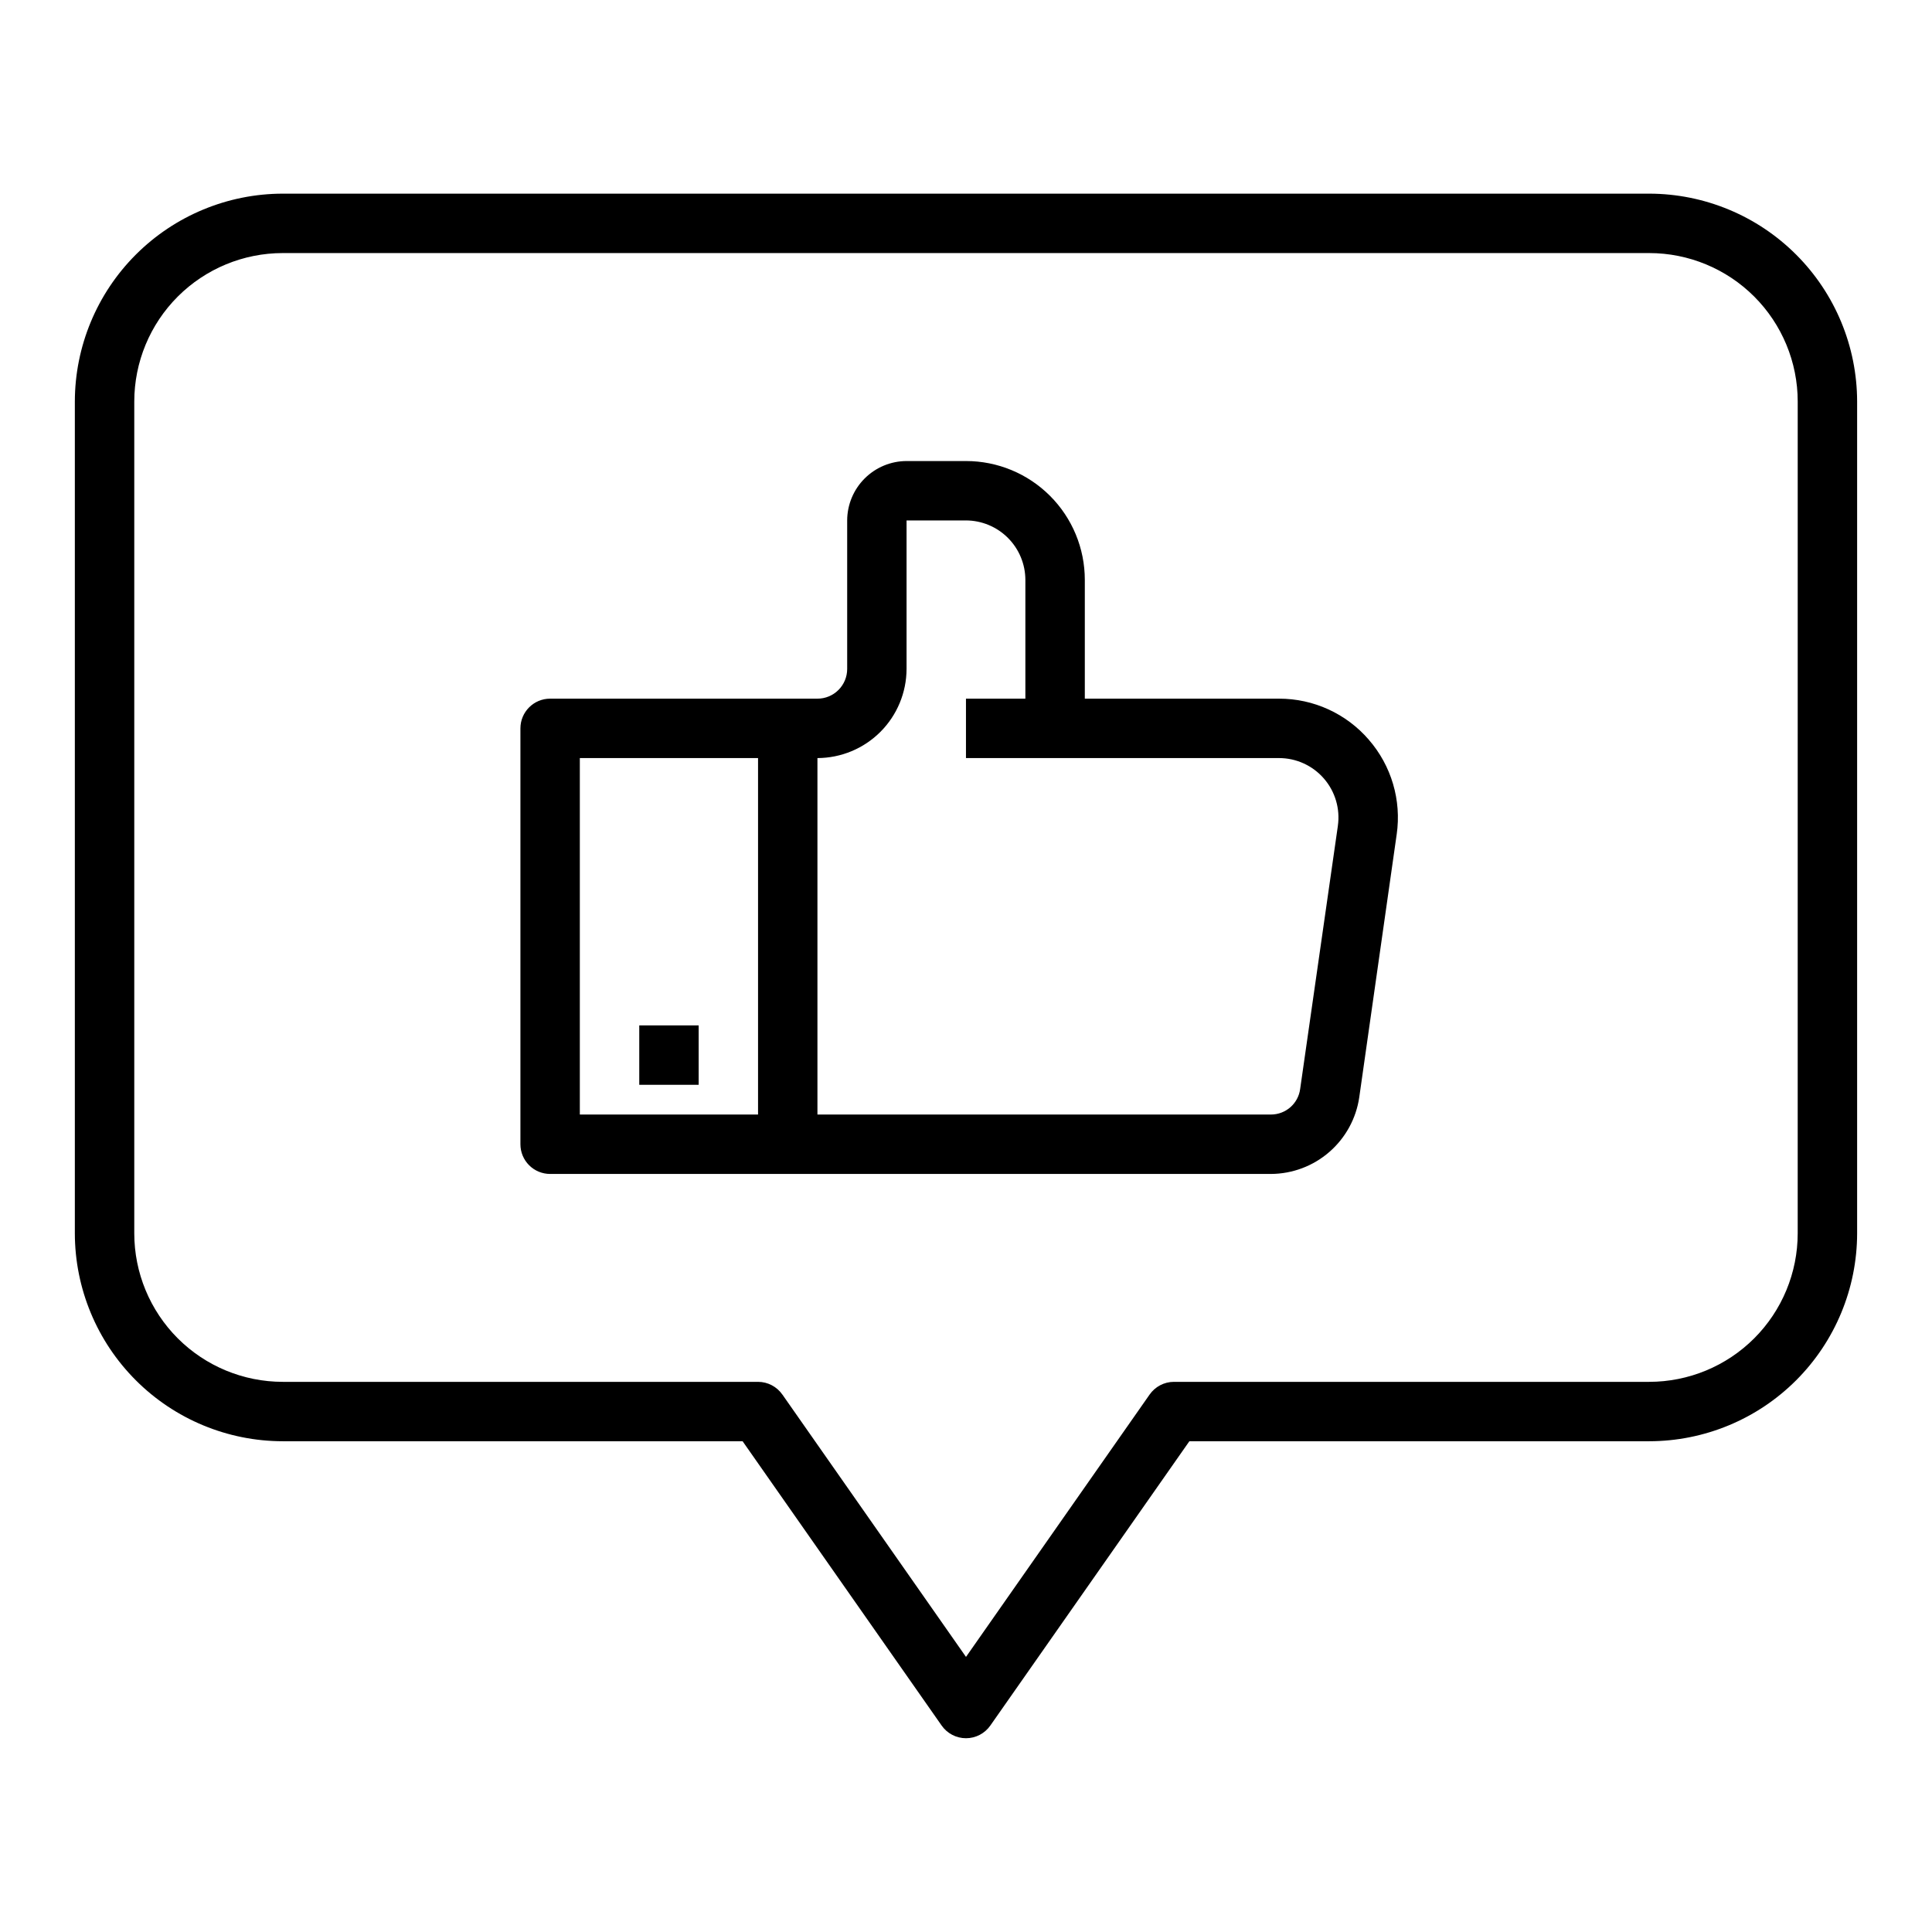 <?xml version="1.0" encoding="UTF-8"?>
<!-- Uploaded to: SVG Repo, www.svgrepo.com, Generator: SVG Repo Mixer Tools -->
<svg fill="#000000" width="800px" height="800px" version="1.1" viewBox="144 144 512 512" xmlns="http://www.w3.org/2000/svg">
 <g>
  <path d="m313.41 415.74h15.742v15.742h-15.742z"/>
  <path d="m581.05 195.32h-362.11c-14.609 0.02-28.613 5.828-38.945 16.16-10.332 10.328-16.141 24.336-16.16 38.945v220.42c0.02 14.609 5.828 28.613 16.16 38.945 10.332 10.332 24.336 16.141 38.945 16.156h121.86l52.742 75.336c1.473 2.109 3.883 3.367 6.457 3.367 2.57 0 4.981-1.258 6.453-3.367l52.742-75.336h121.86c14.609-0.016 28.617-5.824 38.945-16.156 10.332-10.332 16.141-24.336 16.16-38.945v-220.42c-0.02-14.609-5.828-28.617-16.16-38.945-10.328-10.332-24.336-16.141-38.945-16.16zm39.359 275.52v0.004c0 10.438-4.144 20.449-11.527 27.832-7.383 7.379-17.395 11.527-27.832 11.527h-125.95c-2.574 0.004-4.984 1.27-6.453 3.387l-48.648 69.508-48.648-69.512-0.004 0.004c-1.465-2.117-3.879-3.383-6.453-3.387h-125.95c-10.438 0-20.449-4.148-27.832-11.527-7.379-7.383-11.527-17.395-11.527-27.832v-220.42c0-10.438 4.148-20.449 11.527-27.832 7.383-7.379 17.395-11.527 27.832-11.527h362.11c10.438 0 20.449 4.148 27.832 11.527 7.383 7.383 11.527 17.395 11.527 27.832z"/>
  <path d="m506.74 340.02c-5.965-6.91-14.645-10.879-23.773-10.867h-51.48v-31.484c0-8.352-3.32-16.363-9.223-22.266-5.906-5.906-13.914-9.223-22.266-9.223h-15.746c-4.172 0.012-8.168 1.672-11.117 4.625-2.949 2.949-4.613 6.945-4.625 11.117v39.359c0 2.09-0.832 4.09-2.309 5.566s-3.477 2.305-5.566 2.305h-70.848c-4.348 0-7.871 3.527-7.871 7.875v110.21c0 2.09 0.828 4.09 2.305 5.566 1.477 1.477 3.481 2.305 5.566 2.305h191.05c5.68-0.031 11.164-2.098 15.449-5.824 4.289-3.727 7.106-8.863 7.93-14.484l9.918-69.668h0.004c1.305-9.047-1.395-18.219-7.402-25.109zm-161.85 99.344h-47.23v-94.465h47.23zm153.66-76.516-9.996 69.746c-0.516 3.867-3.812 6.758-7.715 6.769h-120.21v-94.465c6.258-0.02 12.254-2.512 16.68-6.938 4.426-4.426 6.918-10.422 6.938-16.68v-39.359h15.746c4.172 0.012 8.168 1.676 11.117 4.625 2.949 2.949 4.613 6.949 4.625 11.121v31.488l-15.742-0.004v15.742l82.969 0.004c4.562 0 8.895 1.977 11.887 5.422 2.988 3.441 4.34 8.012 3.699 12.527z"/>
 </g>
</svg>